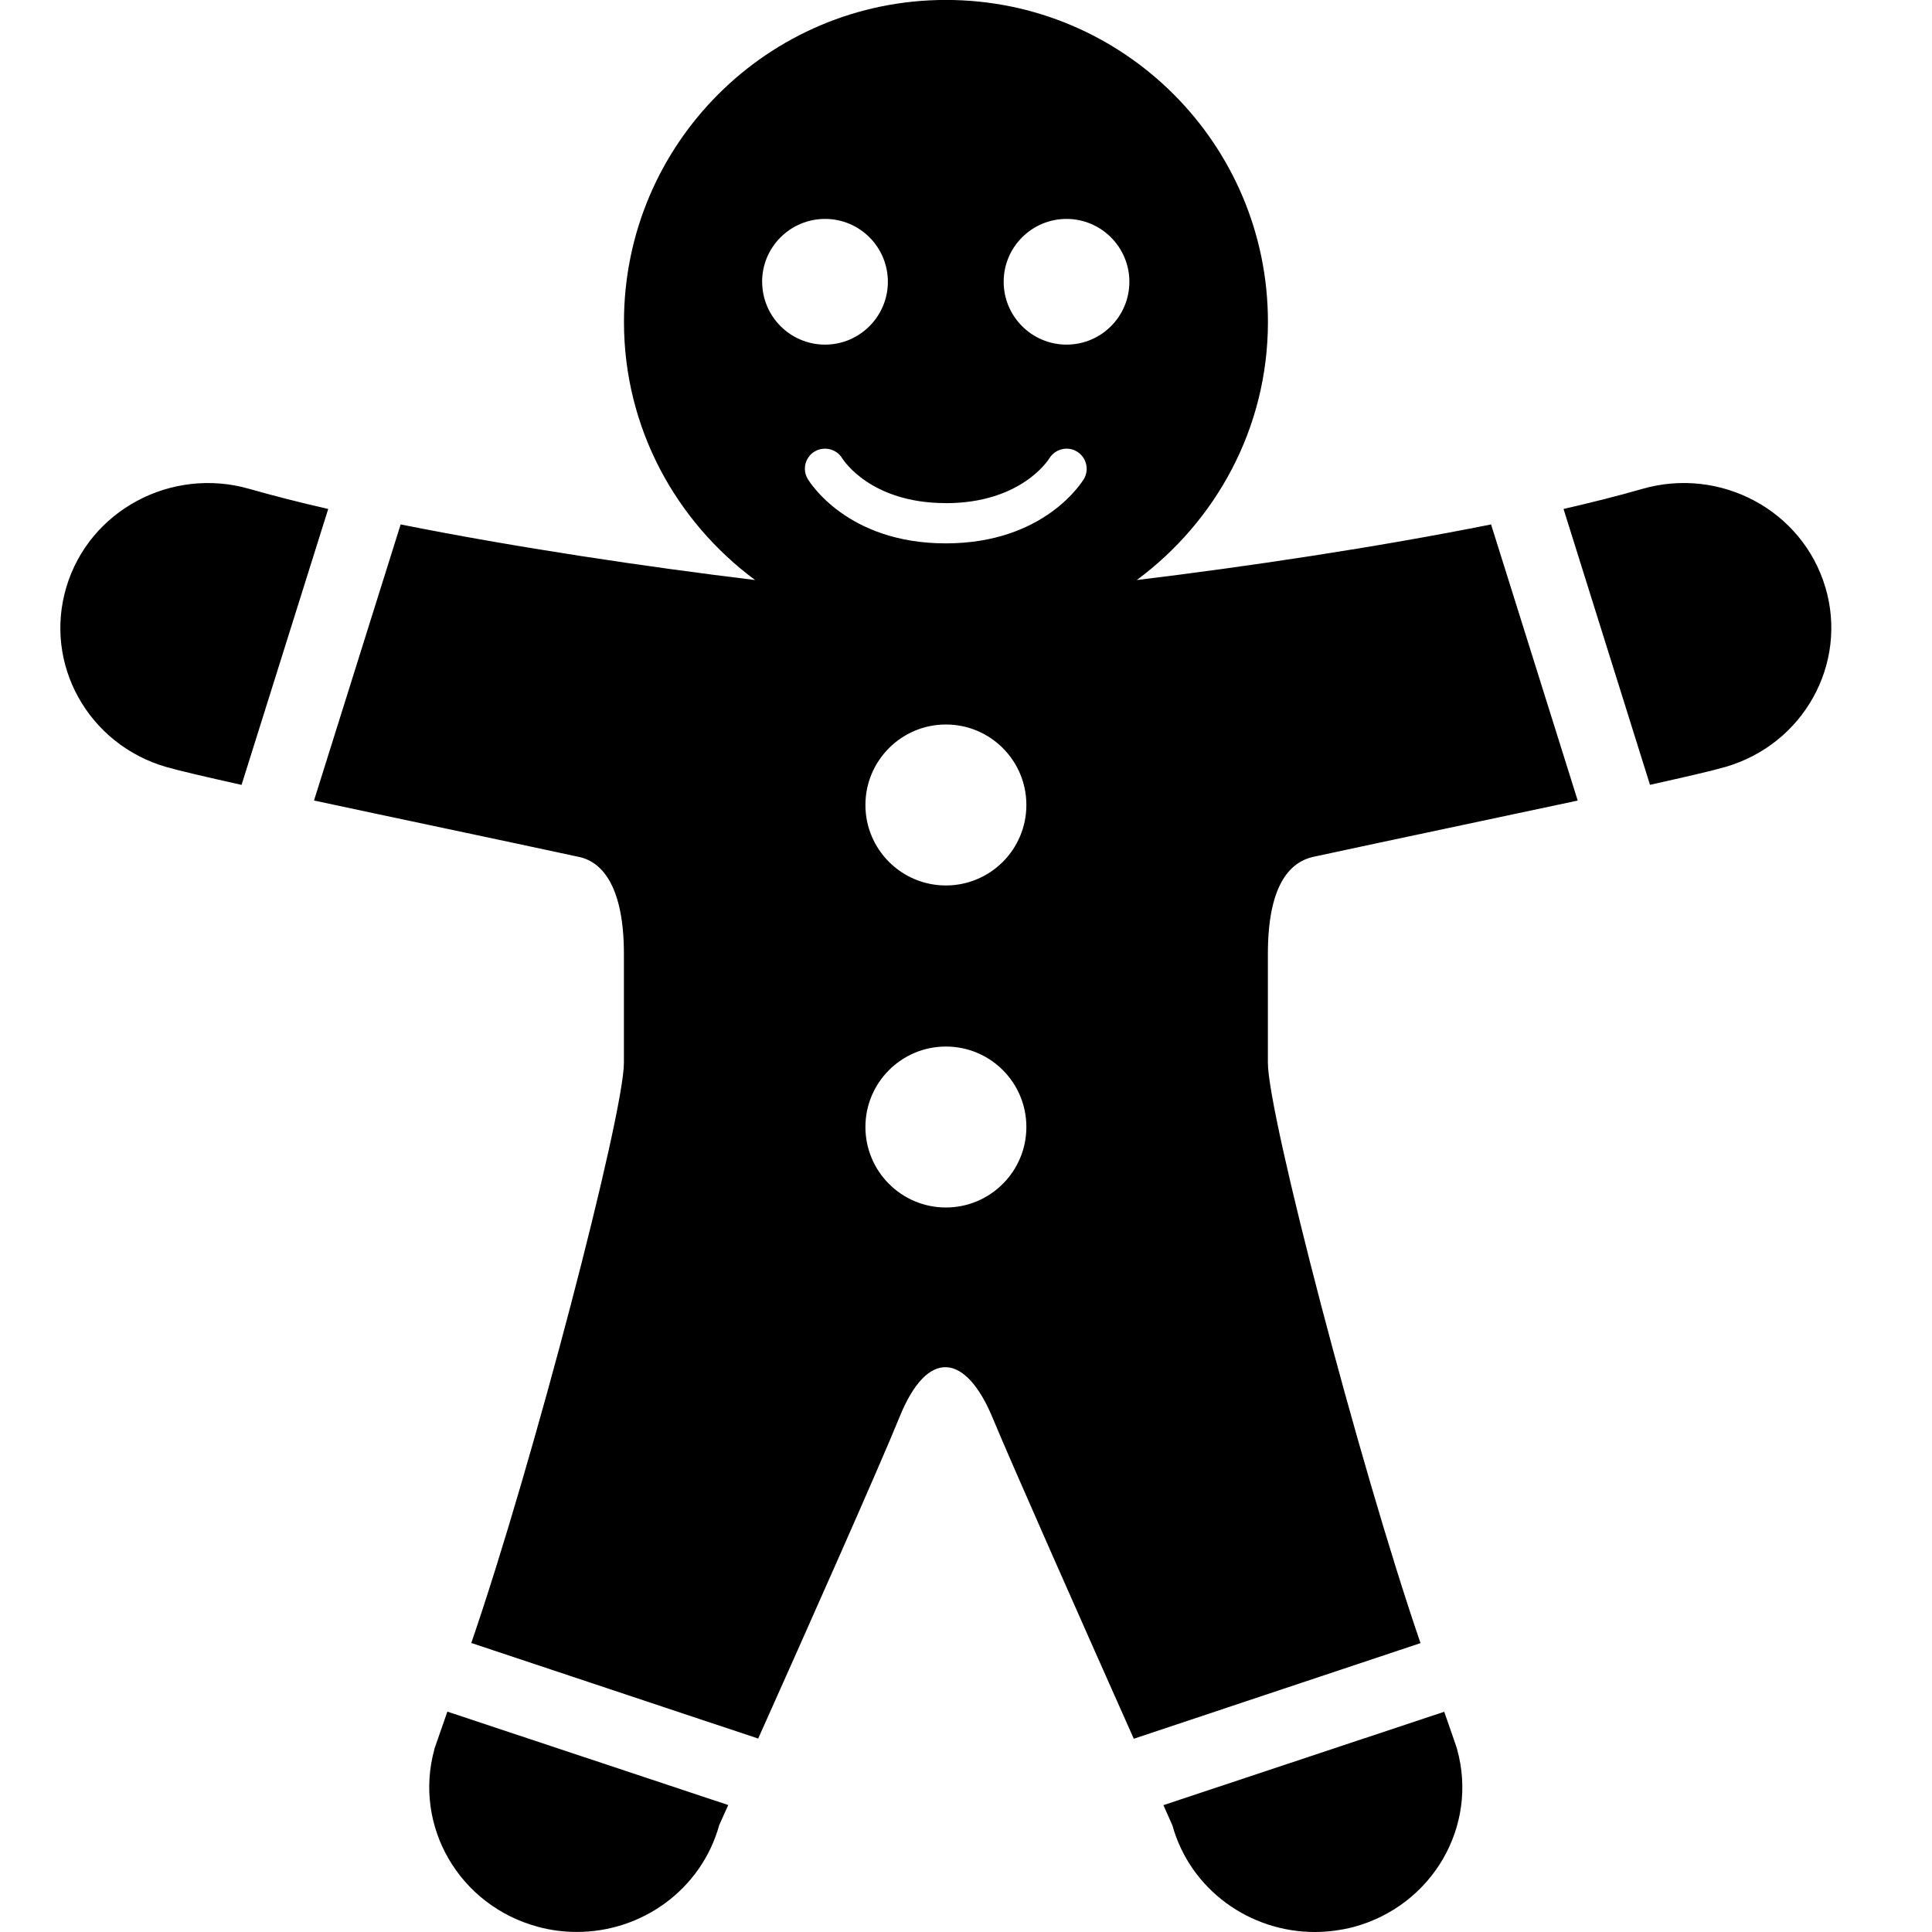 <svg height="32" viewBox="0 0 32 32" width="32" xmlns="http://www.w3.org/2000/svg"><path d="m5.436 8.431-1.435 4.569c-.575-.128-1.027-.233-1.247-.296-1.295-.375-2.035-1.708-1.655-2.979.379-1.273 1.74-1.999 3.033-1.627.392.112.832.224 1.303.332zm1.76 20.538c-.355 1.279.413 2.596 1.715 2.945.217.059.432.085.645.085 1.076 0 2.06-.7 2.357-1.771 0 0 .057-.128.149-.331l-4.652-1.547c-.132.377-.215.617-.215.617zm23.037-19.244c-.379-1.272-1.737-2-3.032-1.627-.393.113-.833.224-1.304.332l1.432 4.569c.577-.128 1.028-.232 1.249-.296 1.293-.375 2.035-1.708 1.655-2.979zm-6.312 18.627-4.651 1.547c.091.205.148.333.148.333.297 1.068 1.281 1.768 2.359 1.768.211 0 .427-.028.643-.083 1.303-.352 2.071-1.669 1.713-2.948.003 0-.081-.24-.212-.617zm.776-19.665 1.435 4.573c-1.307.28-2.915.616-4.375.931-.417.091-.757.504-.757 1.611v1.801c0 .855 1.508 6.641 2.528 9.612l-4.749 1.584c-.779-1.749-2.028-4.565-2.333-5.303-.448-1.088-1.084-1.172-1.547-.025-.313.776-1.561 3.583-2.341 5.325l-4.752-1.583c1.021-2.965 2.528-8.755 2.528-9.611 0-1.163 0-.733 0-1.801 0-1.069-.331-1.519-.741-1.607-1.465-.316-3.079-.653-4.392-.935l1.435-4.573c1.904.381 4.083.705 5.871.921-1.311-.971-2.172-2.517-2.172-4.275 0-2.945 2.388-5.333 5.333-5.333s5.333 2.388 5.333 5.333c0 1.757-.861 3.304-2.172 4.275 1.788-.216 3.967-.54 5.869-.921zm-8.073-4.02c0 .575.468 1.041 1.041 1.041.576 0 1.041-.467 1.041-1.041s-.467-1.041-1.041-1.041c-.573 0-1.041.465-1.041 1.041zm-.959 3.666c-1.243 0-1.695-.712-1.715-.741-.092-.157-.3-.205-.453-.116-.16.093-.213.297-.119.456.027.043.647 1.068 2.287 1.068 1.641 0 2.261-1.025 2.289-1.068.091-.157.039-.359-.117-.453-.155-.095-.361-.043-.456.112-.02.031-.472.743-1.716.743zm-3.041-3.666c0 .575.467 1.041 1.041 1.041s1.041-.467 1.041-1.041-.465-1.041-1.04-1.041-1.043.465-1.043 1.041zm4.376 14c0-.737-.596-1.333-1.333-1.333-.735 0-1.333.596-1.333 1.333 0 .735.597 1.333 1.333 1.333s1.333-.599 1.333-1.333zm0-5.334c0-.736-.596-1.333-1.333-1.333-.735 0-1.333.597-1.333 1.333s.597 1.333 1.333 1.333 1.333-.597 1.333-1.333z"/></svg>